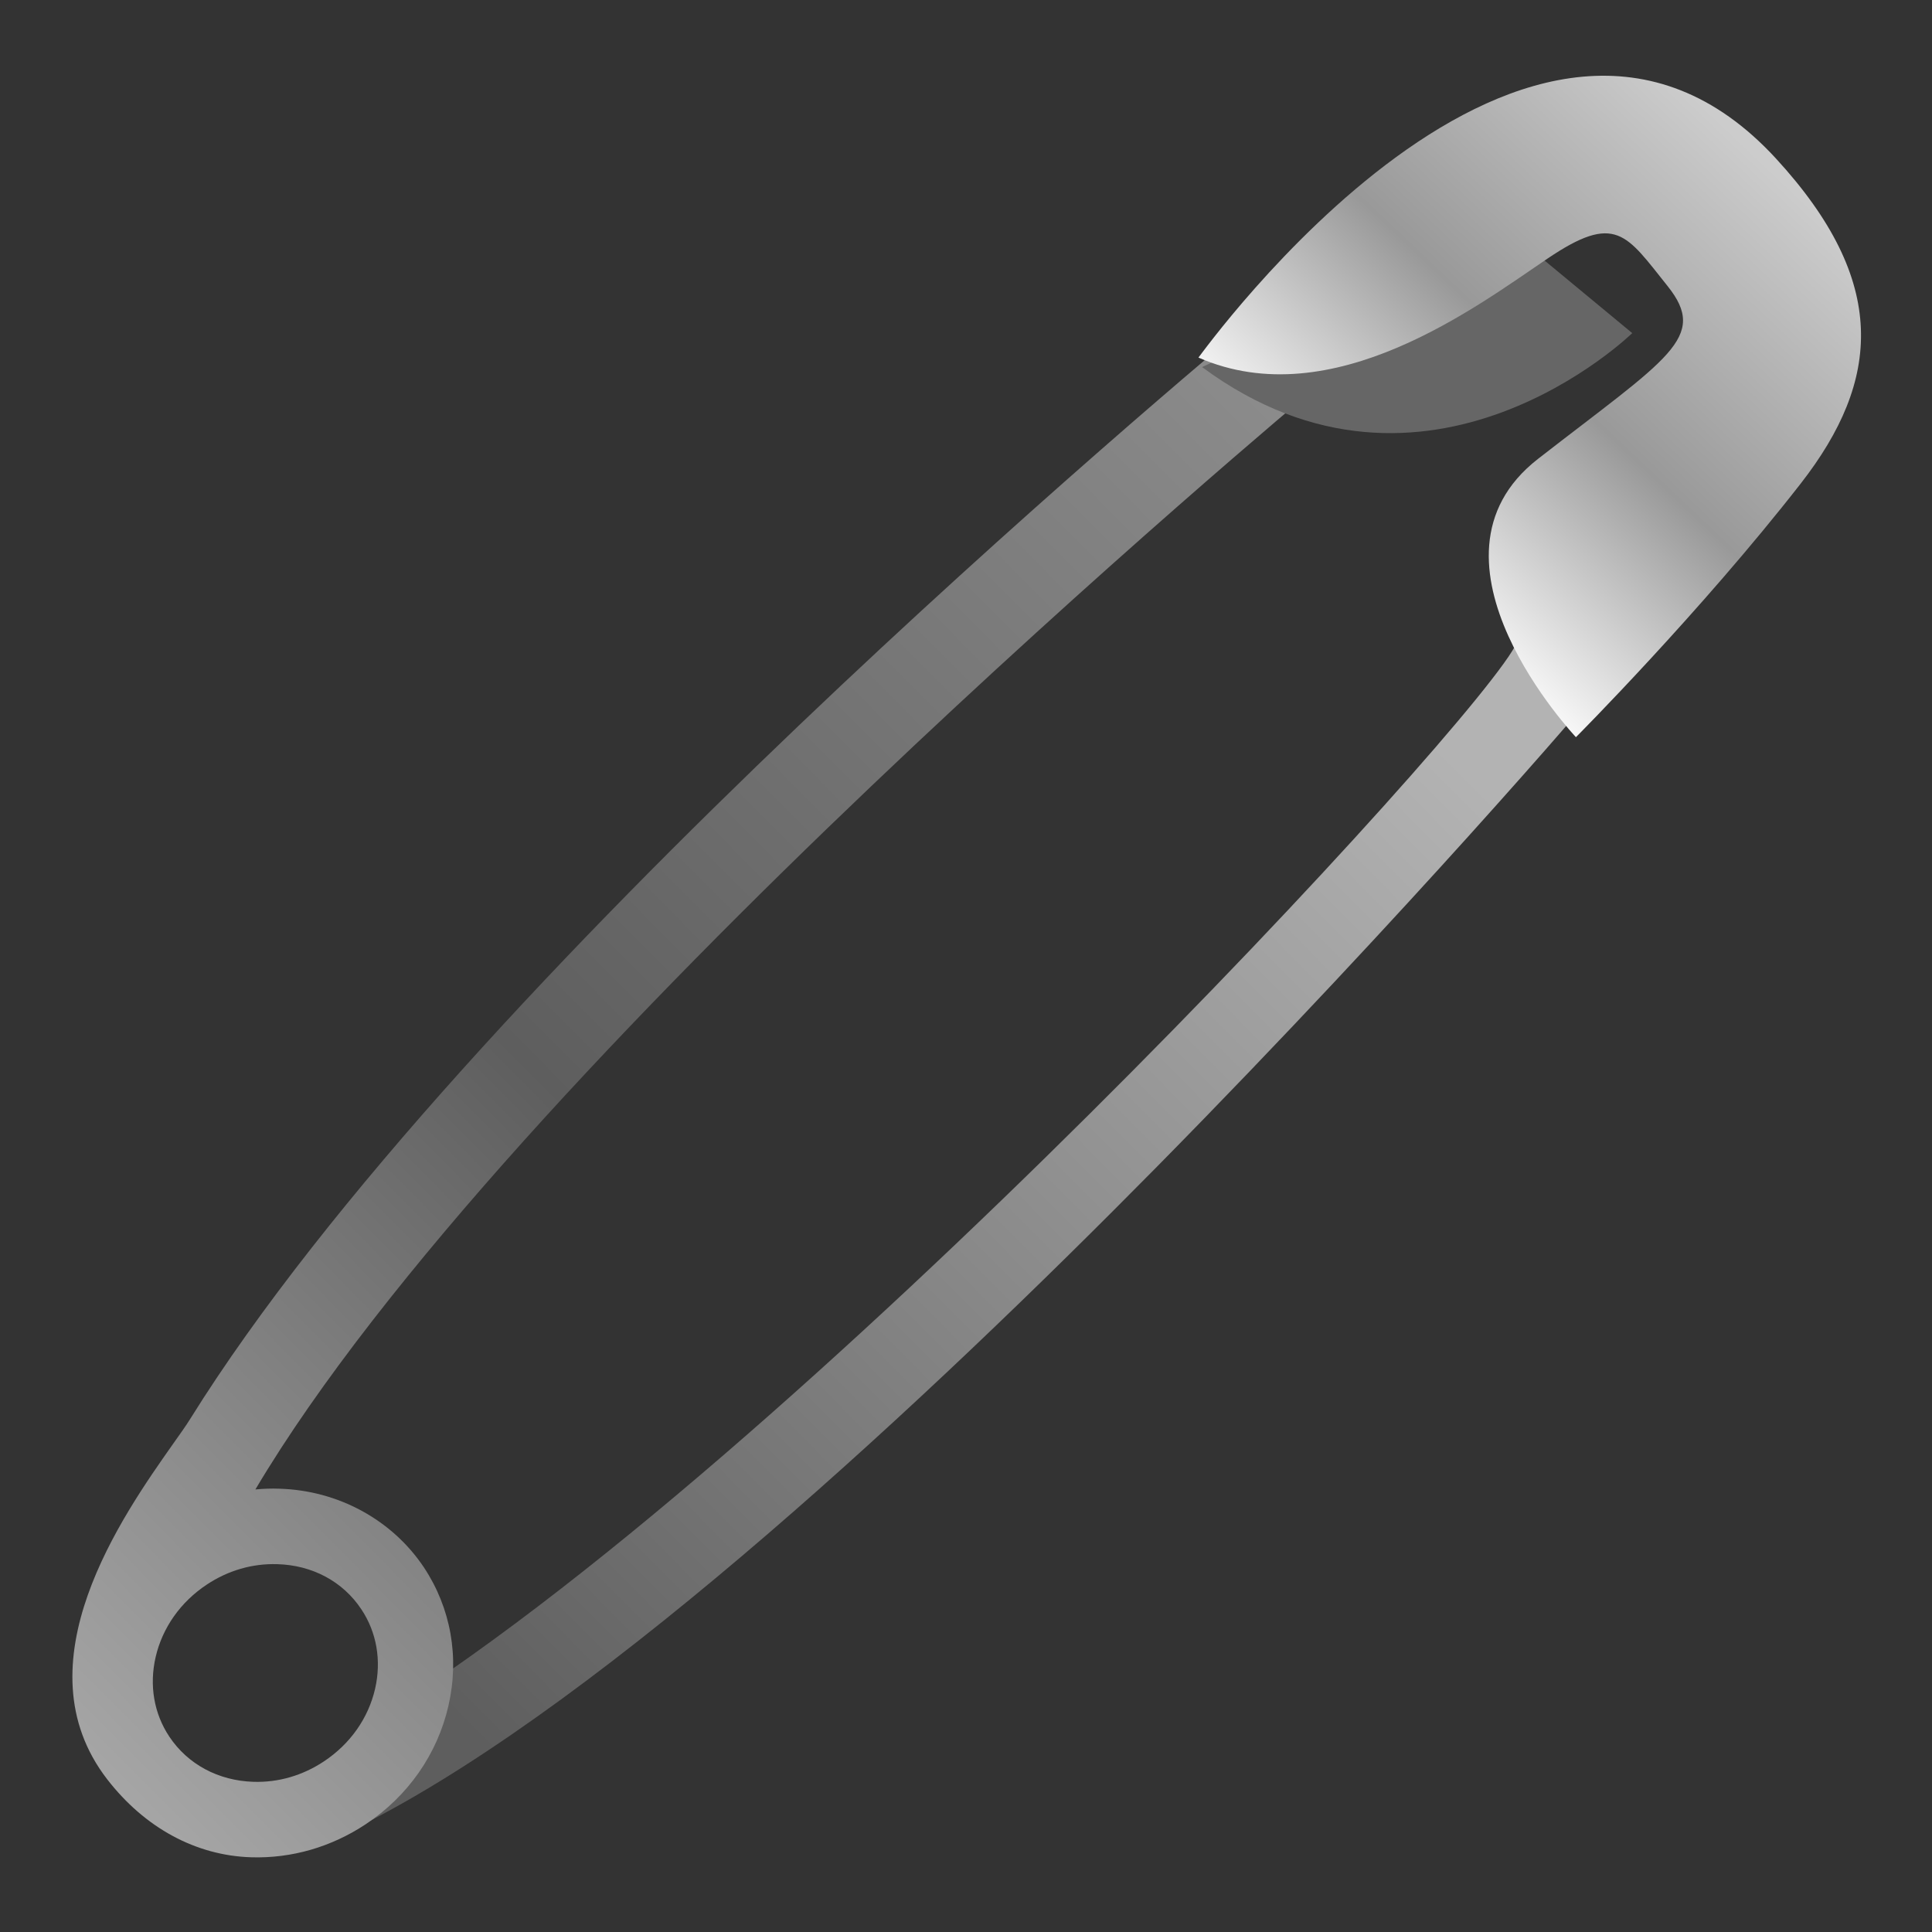 <?xml version="1.0" encoding="utf-8"?>
<!-- Generator: Adobe Illustrator 24.0.3, SVG Export Plug-In . SVG Version: 6.00 Build 0)  -->
<svg version="1.1" id="Layer_1" xmlns="http://www.w3.org/2000/svg" xmlns:xlink="http://www.w3.org/1999/xlink" x="0px" y="0px"
	 viewBox="0 0 128 128" style="enable-background:new 0 0 128 128;" xml:space="preserve">
<rect x="0" y="0" width="128" height="128" fill="#333333" stroke="none"/>
<g>
	<g>
		
			<linearGradient id="SVGID_1_" gradientUnits="userSpaceOnUse" x1="96.965" y1="48.048" x2="12.993" y2="136.695" gradientTransform="matrix(1 0.03 -0.03 1 1.949 -1.892)">
			<stop  offset="0.013" style="stop-color:#B3B3B3"/>
			<stop  offset="0.317" style="stop-color:#919191"/>
			<stop  offset="0.765" style="stop-color:#5E5E5E"/>
		</linearGradient>
		<path style="fill:url(#SVGID_1_);" d="M105.87,44.96l-0.17-0.75l-0.65-0.02l-3.08-2.07l-1-0.67l-0.47,1.11
			c-2.06,4.83-48,54.52-76.12,71.68l-0.38,0.23l-0.08,0.44c-0.31,1.6-0.61,3.18-0.89,4.67l-0.38,2.02l1.82-0.94
			c15.85-8.19,37.09-28.06,52.11-43.29c8.61-8.73,16.02-16.77,20.72-21.98c2.83-3.14,4.9-5.49,6.14-6.92
			C106,45.5,106,45.5,105.87,44.96z"/>
	</g>
	<g>
		
			<linearGradient id="SVGID_2_" gradientUnits="userSpaceOnUse" x1="-0.557" y1="127.28" x2="97.808" y2="23.488" gradientTransform="matrix(1 0.03 -0.03 1 1.949 -1.892)">
			<stop  offset="0.015" style="stop-color:#B3B3B3"/>
			<stop  offset="0.456" style="stop-color:#5E5E5E"/>
			<stop  offset="0.975" style="stop-color:#919191"/>
		</linearGradient>
		<path style="fill:url(#SVGID_2_);" d="M87.7,23.94l-2.63-3.18l-0.64-0.77l-0.77,0.64c-5.37,4.45-52.95,44.3-71.06,73.38
			c-0.26,0.42-0.67,1-1.14,1.66c-3.33,4.73-10.27,14.56-4.36,22.21c2.49,3.22,5.88,5.06,9.55,5.17c2.68,0.08,5.3-0.68,7.58-2.19
			c2.8-1.86,4.75-4.65,5.48-7.85c0.74-3.22,0.16-6.47-1.62-9.16c-2.1-3.15-5.68-5.11-9.59-5.22c-0.53-0.02-1.06,0-1.58,0.05
			c16.79-28.28,68.38-71.44,70.62-73.31l0.76-0.64L87.7,23.94z M23.94,106.62c1.02,1.53,1.34,3.4,0.91,5.27
			c-0.45,1.95-1.65,3.65-3.38,4.8c-1.41,0.94-3.02,1.41-4.67,1.36c-2.33-0.07-4.36-1.16-5.58-2.99c-1.02-1.53-1.34-3.4-0.91-5.27
			c0.45-1.95,1.65-3.65,3.38-4.8c1.41-0.94,3.02-1.41,4.67-1.36C20.69,103.69,22.72,104.78,23.94,106.62z"/>
	</g>
	<path style="fill:#666666;" d="M79.64,24.32c14.9,11.02,28.5-2.25,28.5-2.25l-8.66-7.17L79.64,24.32z"/>
	
		<linearGradient id="SVGID_3_" gradientUnits="userSpaceOnUse" x1="63.77" y1="131.339" x2="63.77" y2="93.743" gradientTransform="matrix(-0.726 -0.688 0.688 -0.726 72.239 149.426)">
		<stop  offset="0" style="stop-color:#CCCCCC"/>
		<stop  offset="0.537" style="stop-color:#999999"/>
		<stop  offset="1" style="stop-color:#FFFFFF"/>
	</linearGradient>
	<path style="fill:url(#SVGID_3_);" d="M79.4,23.69c8.89,3.89,18.53-3.46,23.1-6.54c4.56-3.09,5.24-1.62,7.98,1.8
		s0.02,4.76-8.58,11.45s2.51,18.44,2.51,18.44s8.24-8.27,14.89-16.8c5.33-6.84,5.85-13.39-1.64-21.54
		C101.42-7.16,79.6,23.48,79.4,23.69z"/>
</g>
</svg>
